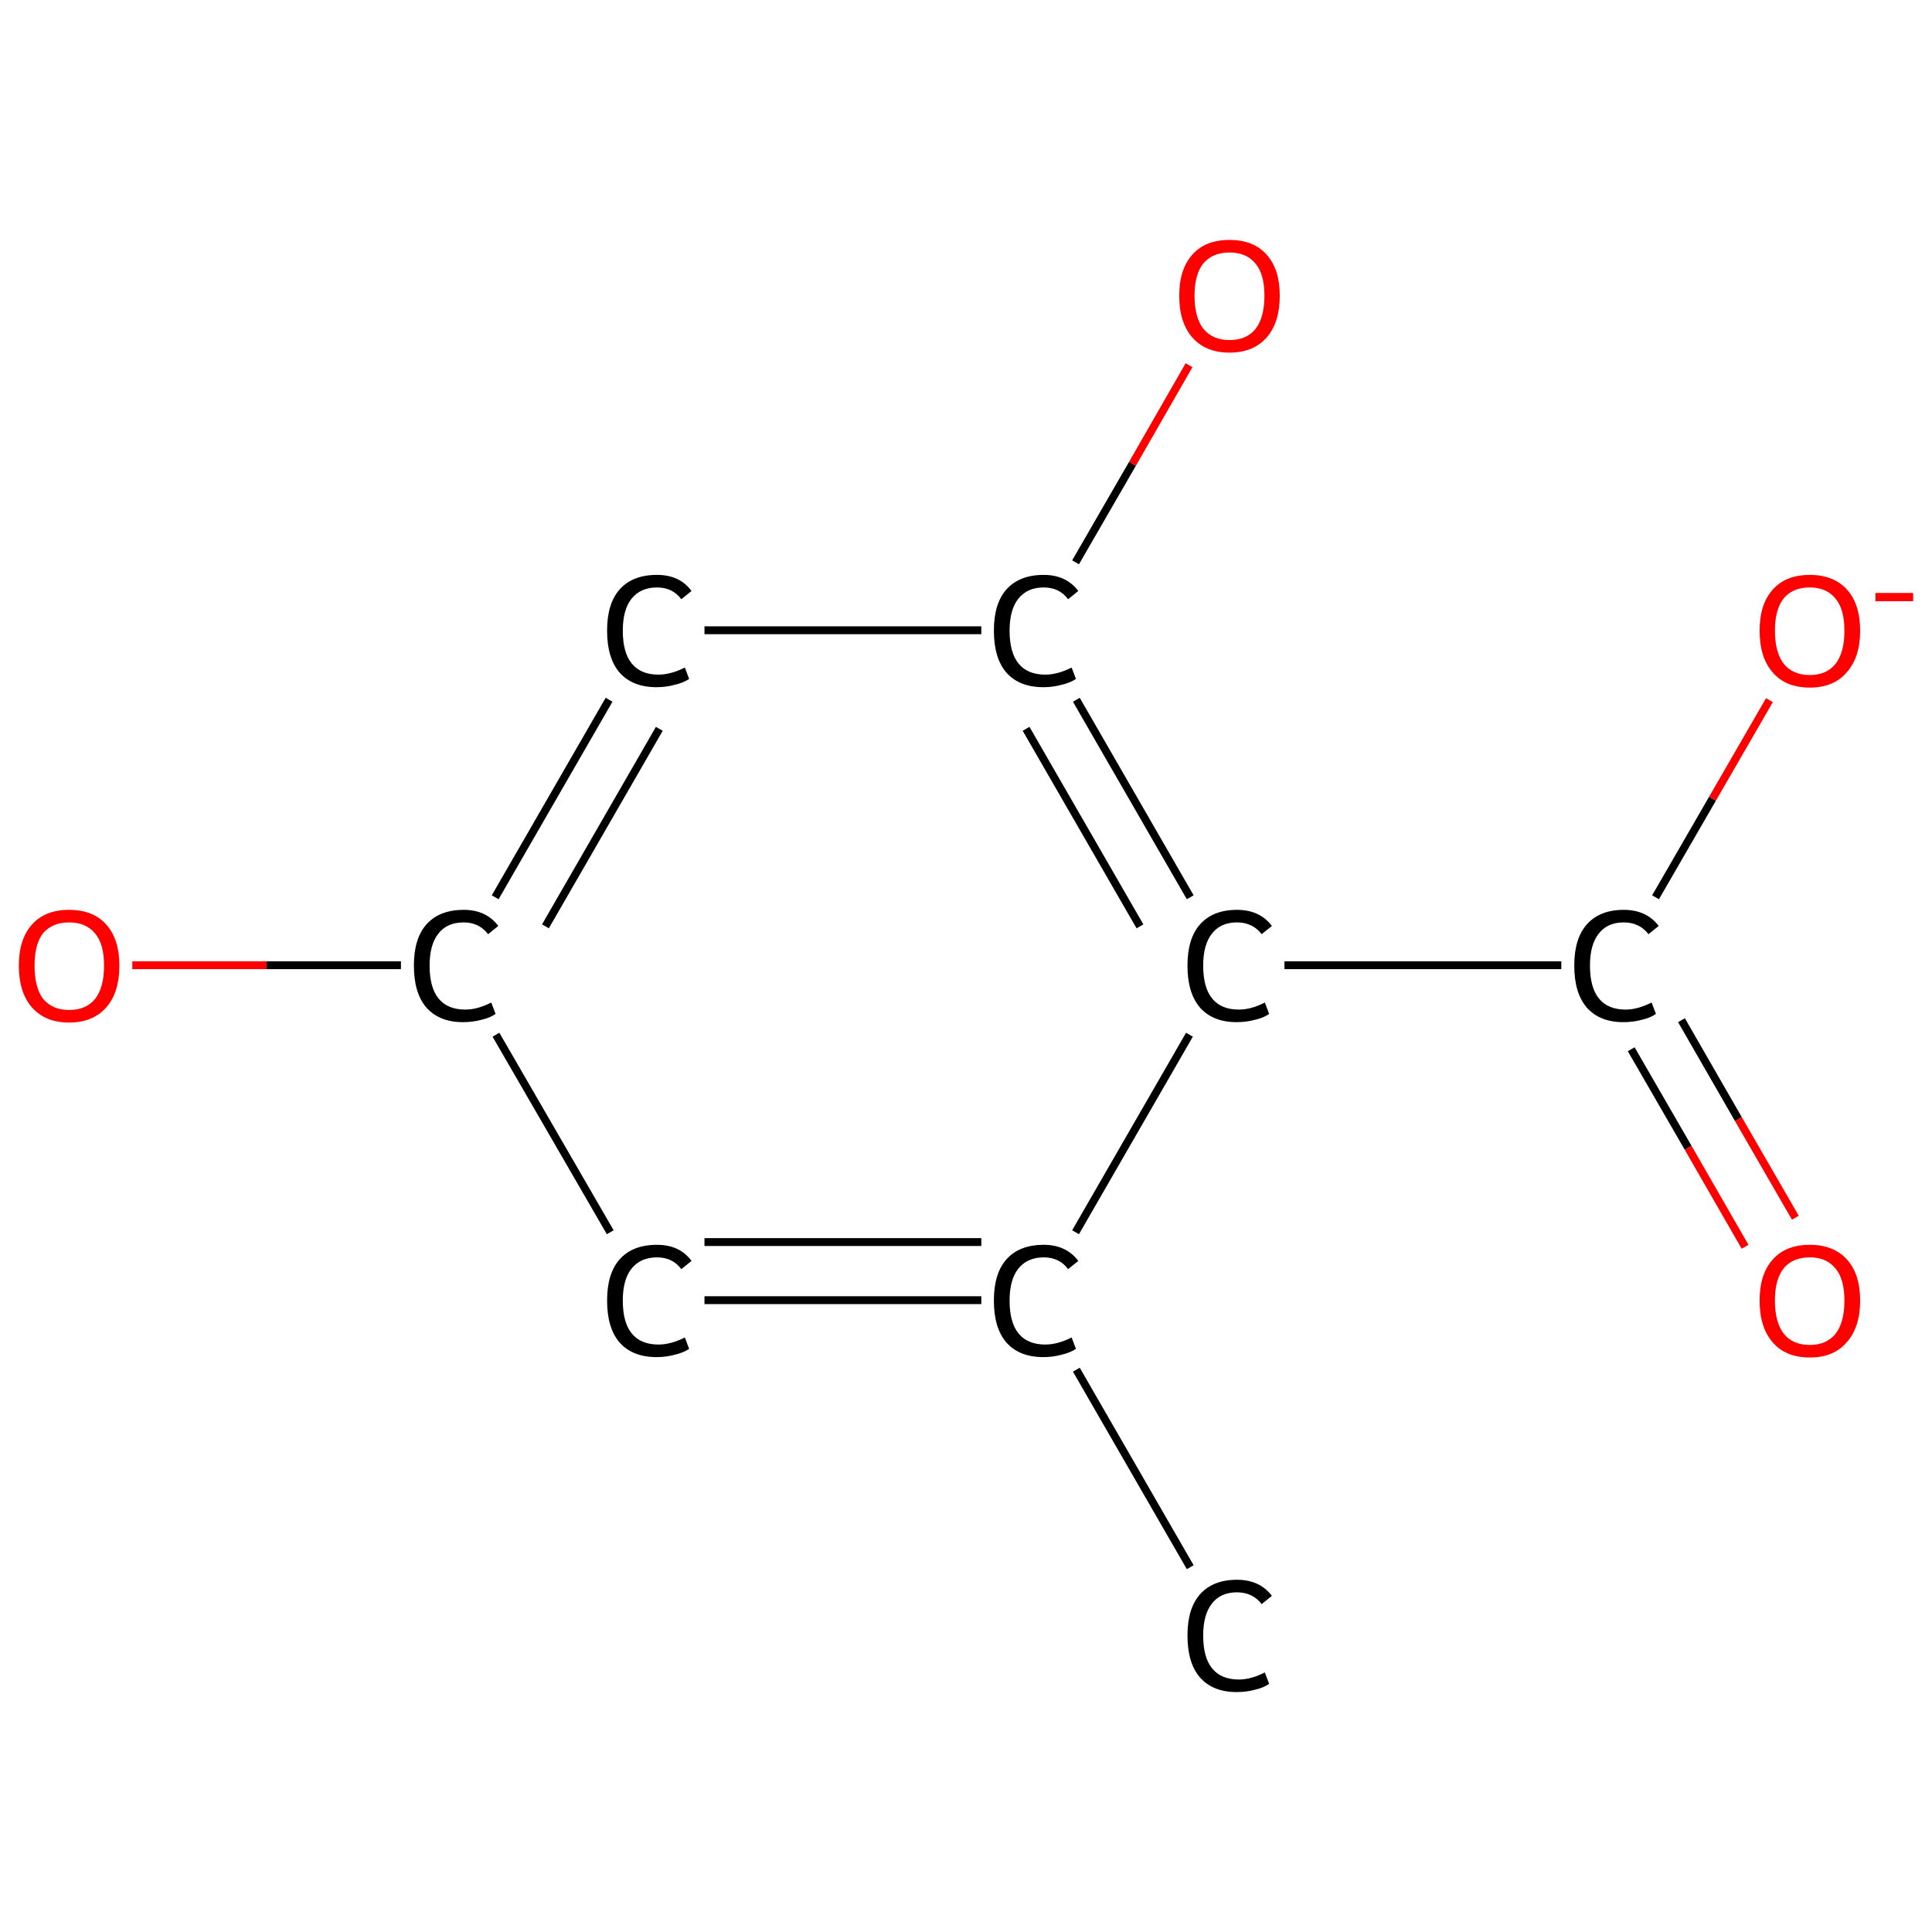 <?xml version='1.0' encoding='iso-8859-1'?>
<svg version='1.1' baseProfile='full'
              xmlns='http://www.w3.org/2000/svg'
                      xmlns:rdkit='http://www.rdkit.org/xml'
                      xmlns:xlink='http://www.w3.org/1999/xlink'
                  xml:space='preserve'
width='492px' height='492px' viewBox='0 0 492 492'>
<!-- END OF HEADER -->
<rect style='opacity:1.0;fill:#FFFFFF;stroke:none' width='492.0' height='492.0' x='0.0' y='0.0'> </rect>
<path class='bond-0 atom-0 atom-1' d='M 303.1,399.1 L 274.1,348.8' style='fill:none;fill-rule:evenodd;stroke:#000000;stroke-width:2.0px;stroke-linecap:butt;stroke-linejoin:miter;stroke-opacity:1' />
<path class='bond-1 atom-1 atom-2' d='M 249.9,331.1 L 179.4,331.1' style='fill:none;fill-rule:evenodd;stroke:#000000;stroke-width:2.0px;stroke-linecap:butt;stroke-linejoin:miter;stroke-opacity:1' />
<path class='bond-1 atom-1 atom-2' d='M 249.9,316.3 L 179.4,316.3' style='fill:none;fill-rule:evenodd;stroke:#000000;stroke-width:2.0px;stroke-linecap:butt;stroke-linejoin:miter;stroke-opacity:1' />
<path class='bond-2 atom-2 atom-3' d='M 155.4,313.8 L 126.3,263.5' style='fill:none;fill-rule:evenodd;stroke:#000000;stroke-width:2.0px;stroke-linecap:butt;stroke-linejoin:miter;stroke-opacity:1' />
<path class='bond-3 atom-3 atom-4' d='M 102.1,245.8 L 67.9,245.8' style='fill:none;fill-rule:evenodd;stroke:#000000;stroke-width:2.0px;stroke-linecap:butt;stroke-linejoin:miter;stroke-opacity:1' />
<path class='bond-3 atom-3 atom-4' d='M 67.9,245.8 L 33.7,245.8' style='fill:none;fill-rule:evenodd;stroke:#FF0000;stroke-width:2.0px;stroke-linecap:butt;stroke-linejoin:miter;stroke-opacity:1' />
<path class='bond-4 atom-3 atom-5' d='M 126.1,228.5 L 155.1,178.2' style='fill:none;fill-rule:evenodd;stroke:#000000;stroke-width:2.0px;stroke-linecap:butt;stroke-linejoin:miter;stroke-opacity:1' />
<path class='bond-4 atom-3 atom-5' d='M 138.9,235.9 L 167.9,185.6' style='fill:none;fill-rule:evenodd;stroke:#000000;stroke-width:2.0px;stroke-linecap:butt;stroke-linejoin:miter;stroke-opacity:1' />
<path class='bond-5 atom-5 atom-6' d='M 179.4,160.5 L 249.9,160.5' style='fill:none;fill-rule:evenodd;stroke:#000000;stroke-width:2.0px;stroke-linecap:butt;stroke-linejoin:miter;stroke-opacity:1' />
<path class='bond-6 atom-6 atom-7' d='M 273.9,143.2 L 288.4,118.1' style='fill:none;fill-rule:evenodd;stroke:#000000;stroke-width:2.0px;stroke-linecap:butt;stroke-linejoin:miter;stroke-opacity:1' />
<path class='bond-6 atom-6 atom-7' d='M 288.4,118.1 L 302.8,93.0' style='fill:none;fill-rule:evenodd;stroke:#FF0000;stroke-width:2.0px;stroke-linecap:butt;stroke-linejoin:miter;stroke-opacity:1' />
<path class='bond-7 atom-6 atom-8' d='M 274.1,178.2 L 303.1,228.5' style='fill:none;fill-rule:evenodd;stroke:#000000;stroke-width:2.0px;stroke-linecap:butt;stroke-linejoin:miter;stroke-opacity:1' />
<path class='bond-7 atom-6 atom-8' d='M 261.3,185.6 L 290.3,235.9' style='fill:none;fill-rule:evenodd;stroke:#000000;stroke-width:2.0px;stroke-linecap:butt;stroke-linejoin:miter;stroke-opacity:1' />
<path class='bond-8 atom-8 atom-9' d='M 327.1,245.8 L 397.6,245.8' style='fill:none;fill-rule:evenodd;stroke:#000000;stroke-width:2.0px;stroke-linecap:butt;stroke-linejoin:miter;stroke-opacity:1' />
<path class='bond-9 atom-9 atom-10' d='M 415.4,267.2 L 429.9,292.3' style='fill:none;fill-rule:evenodd;stroke:#000000;stroke-width:2.0px;stroke-linecap:butt;stroke-linejoin:miter;stroke-opacity:1' />
<path class='bond-9 atom-9 atom-10' d='M 429.9,292.3 L 444.4,317.5' style='fill:none;fill-rule:evenodd;stroke:#FF0000;stroke-width:2.0px;stroke-linecap:butt;stroke-linejoin:miter;stroke-opacity:1' />
<path class='bond-9 atom-9 atom-10' d='M 428.2,259.8 L 442.7,285.0' style='fill:none;fill-rule:evenodd;stroke:#000000;stroke-width:2.0px;stroke-linecap:butt;stroke-linejoin:miter;stroke-opacity:1' />
<path class='bond-9 atom-9 atom-10' d='M 442.7,285.0 L 457.2,310.1' style='fill:none;fill-rule:evenodd;stroke:#FF0000;stroke-width:2.0px;stroke-linecap:butt;stroke-linejoin:miter;stroke-opacity:1' />
<path class='bond-10 atom-9 atom-11' d='M 421.6,228.5 L 436.1,203.4' style='fill:none;fill-rule:evenodd;stroke:#000000;stroke-width:2.0px;stroke-linecap:butt;stroke-linejoin:miter;stroke-opacity:1' />
<path class='bond-10 atom-9 atom-11' d='M 436.1,203.4 L 450.6,178.3' style='fill:none;fill-rule:evenodd;stroke:#FF0000;stroke-width:2.0px;stroke-linecap:butt;stroke-linejoin:miter;stroke-opacity:1' />
<path class='bond-11 atom-8 atom-1' d='M 302.9,263.5 L 273.9,313.8' style='fill:none;fill-rule:evenodd;stroke:#000000;stroke-width:2.0px;stroke-linecap:butt;stroke-linejoin:miter;stroke-opacity:1' />
<path class='atom-0' d='M 302.4 416.5
Q 302.4 409.6, 305.6 406.0
Q 308.9 402.3, 315.0 402.3
Q 320.8 402.3, 323.9 406.4
L 321.3 408.5
Q 319.0 405.5, 315.0 405.5
Q 310.8 405.5, 308.6 408.4
Q 306.4 411.2, 306.4 416.5
Q 306.4 422.1, 308.7 424.9
Q 311.0 427.7, 315.5 427.7
Q 318.6 427.7, 322.1 425.9
L 323.2 428.8
Q 321.8 429.8, 319.6 430.3
Q 317.4 430.9, 314.9 430.9
Q 308.9 430.9, 305.6 427.2
Q 302.4 423.5, 302.4 416.5
' fill='#000000'/>
<path class='atom-1' d='M 253.1 331.2
Q 253.1 324.3, 256.3 320.7
Q 259.6 317.0, 265.8 317.0
Q 271.5 317.0, 274.6 321.1
L 272.0 323.2
Q 269.8 320.2, 265.8 320.2
Q 261.6 320.2, 259.3 323.1
Q 257.1 325.9, 257.1 331.2
Q 257.1 336.8, 259.4 339.6
Q 261.7 342.4, 266.2 342.4
Q 269.3 342.4, 272.9 340.6
L 274.0 343.5
Q 272.5 344.5, 270.3 345.0
Q 268.1 345.6, 265.7 345.6
Q 259.6 345.6, 256.3 341.9
Q 253.1 338.2, 253.1 331.2
' fill='#000000'/>
<path class='atom-2' d='M 154.6 331.2
Q 154.6 324.3, 157.8 320.7
Q 161.1 317.0, 167.3 317.0
Q 173.1 317.0, 176.1 321.1
L 173.5 323.2
Q 171.3 320.2, 167.3 320.2
Q 163.1 320.2, 160.8 323.1
Q 158.6 325.9, 158.6 331.2
Q 158.6 336.8, 160.9 339.6
Q 163.2 342.4, 167.7 342.4
Q 170.8 342.4, 174.4 340.6
L 175.5 343.5
Q 174.0 344.5, 171.8 345.0
Q 169.6 345.6, 167.2 345.6
Q 161.1 345.6, 157.8 341.9
Q 154.6 338.2, 154.6 331.2
' fill='#000000'/>
<path class='atom-3' d='M 105.4 245.9
Q 105.4 239.0, 108.6 235.4
Q 111.9 231.7, 118.1 231.7
Q 123.8 231.7, 126.9 235.8
L 124.3 237.9
Q 122.0 234.9, 118.1 234.9
Q 113.8 234.9, 111.6 237.8
Q 109.4 240.6, 109.4 245.9
Q 109.4 251.5, 111.7 254.3
Q 114.0 257.1, 118.5 257.1
Q 121.6 257.1, 125.1 255.3
L 126.2 258.2
Q 124.8 259.2, 122.6 259.7
Q 120.4 260.3, 117.9 260.3
Q 111.9 260.3, 108.6 256.6
Q 105.4 252.9, 105.4 245.9
' fill='#000000'/>
<path class='atom-4' d='M 4.8 245.9
Q 4.8 239.2, 8.1 235.5
Q 11.4 231.7, 17.6 231.7
Q 23.8 231.7, 27.1 235.5
Q 30.4 239.2, 30.4 245.9
Q 30.4 252.7, 27.1 256.5
Q 23.7 260.4, 17.6 260.4
Q 11.5 260.4, 8.1 256.5
Q 4.8 252.7, 4.8 245.9
M 17.6 257.2
Q 21.9 257.2, 24.2 254.4
Q 26.5 251.5, 26.5 245.9
Q 26.5 240.4, 24.2 237.7
Q 21.9 234.9, 17.6 234.9
Q 13.4 234.9, 11.0 237.6
Q 8.8 240.4, 8.8 245.9
Q 8.8 251.5, 11.0 254.4
Q 13.4 257.2, 17.6 257.2
' fill='#FF0000'/>
<path class='atom-5' d='M 154.6 160.6
Q 154.6 153.7, 157.8 150.1
Q 161.1 146.4, 167.3 146.4
Q 173.1 146.4, 176.1 150.5
L 173.5 152.6
Q 171.3 149.6, 167.3 149.6
Q 163.1 149.6, 160.8 152.5
Q 158.6 155.3, 158.6 160.6
Q 158.6 166.2, 160.9 169.0
Q 163.2 171.8, 167.7 171.8
Q 170.8 171.8, 174.4 170.0
L 175.5 172.9
Q 174.0 173.9, 171.8 174.4
Q 169.6 175.0, 167.2 175.0
Q 161.1 175.0, 157.8 171.3
Q 154.6 167.6, 154.6 160.6
' fill='#000000'/>
<path class='atom-6' d='M 253.1 160.6
Q 253.1 153.7, 256.3 150.1
Q 259.6 146.4, 265.8 146.4
Q 271.5 146.4, 274.6 150.5
L 272.0 152.6
Q 269.8 149.6, 265.8 149.6
Q 261.6 149.6, 259.3 152.5
Q 257.1 155.3, 257.1 160.6
Q 257.1 166.2, 259.4 169.0
Q 261.7 171.8, 266.2 171.8
Q 269.3 171.8, 272.9 170.0
L 274.0 172.9
Q 272.5 173.9, 270.3 174.4
Q 268.1 175.0, 265.7 175.0
Q 259.6 175.0, 256.3 171.3
Q 253.1 167.6, 253.1 160.6
' fill='#000000'/>
<path class='atom-7' d='M 300.3 75.3
Q 300.3 68.6, 303.6 64.9
Q 306.9 61.1, 313.1 61.1
Q 319.3 61.1, 322.6 64.9
Q 325.9 68.6, 325.9 75.3
Q 325.9 82.1, 322.6 85.9
Q 319.2 89.8, 313.1 89.8
Q 307.0 89.8, 303.6 85.9
Q 300.3 82.1, 300.3 75.3
M 313.1 86.6
Q 317.4 86.6, 319.7 83.8
Q 322.0 80.9, 322.0 75.3
Q 322.0 69.8, 319.7 67.1
Q 317.4 64.3, 313.1 64.3
Q 308.9 64.3, 306.5 67.0
Q 304.2 69.8, 304.2 75.3
Q 304.2 80.9, 306.5 83.8
Q 308.9 86.6, 313.1 86.6
' fill='#FF0000'/>
<path class='atom-8' d='M 302.4 245.9
Q 302.4 239.0, 305.6 235.4
Q 308.9 231.7, 315.0 231.7
Q 320.8 231.7, 323.9 235.8
L 321.3 237.9
Q 319.0 234.9, 315.0 234.9
Q 310.8 234.9, 308.6 237.8
Q 306.4 240.6, 306.4 245.9
Q 306.4 251.5, 308.7 254.3
Q 311.0 257.1, 315.5 257.1
Q 318.6 257.1, 322.1 255.3
L 323.2 258.2
Q 321.8 259.2, 319.6 259.7
Q 317.4 260.3, 314.9 260.3
Q 308.9 260.3, 305.6 256.6
Q 302.4 252.9, 302.4 245.9
' fill='#000000'/>
<path class='atom-9' d='M 400.9 245.9
Q 400.9 239.0, 404.1 235.4
Q 407.4 231.7, 413.5 231.7
Q 419.3 231.7, 422.4 235.8
L 419.8 237.9
Q 417.5 234.9, 413.5 234.9
Q 409.3 234.9, 407.1 237.8
Q 404.9 240.6, 404.9 245.9
Q 404.9 251.5, 407.2 254.3
Q 409.5 257.1, 414.0 257.1
Q 417.0 257.1, 420.6 255.3
L 421.7 258.2
Q 420.3 259.2, 418.1 259.7
Q 415.9 260.3, 413.4 260.3
Q 407.4 260.3, 404.1 256.6
Q 400.9 252.9, 400.9 245.9
' fill='#000000'/>
<path class='atom-10' d='M 448.1 331.2
Q 448.1 324.5, 451.4 320.8
Q 454.7 317.0, 460.9 317.0
Q 467.0 317.0, 470.4 320.8
Q 473.7 324.5, 473.7 331.2
Q 473.7 338.0, 470.3 341.8
Q 467.0 345.7, 460.9 345.7
Q 454.7 345.7, 451.4 341.8
Q 448.1 338.0, 448.1 331.2
M 460.9 342.5
Q 465.1 342.5, 467.4 339.7
Q 469.7 336.8, 469.7 331.2
Q 469.7 325.7, 467.4 323.0
Q 465.1 320.2, 460.9 320.2
Q 456.6 320.2, 454.3 322.9
Q 452.0 325.7, 452.0 331.2
Q 452.0 336.8, 454.3 339.7
Q 456.6 342.5, 460.9 342.5
' fill='#FF0000'/>
<path class='atom-11' d='M 448.1 160.6
Q 448.1 153.9, 451.4 150.2
Q 454.7 146.4, 460.9 146.4
Q 467.0 146.4, 470.4 150.2
Q 473.7 153.9, 473.7 160.6
Q 473.7 167.4, 470.3 171.2
Q 467.0 175.1, 460.9 175.1
Q 454.7 175.1, 451.4 171.2
Q 448.1 167.4, 448.1 160.6
M 460.9 171.9
Q 465.1 171.9, 467.4 169.1
Q 469.7 166.2, 469.7 160.6
Q 469.7 155.1, 467.4 152.4
Q 465.1 149.6, 460.9 149.6
Q 456.6 149.6, 454.3 152.3
Q 452.0 155.1, 452.0 160.6
Q 452.0 166.2, 454.3 169.1
Q 456.6 171.9, 460.9 171.9
' fill='#FF0000'/>
<path class='atom-11' d='M 477.6 151.0
L 487.2 151.0
L 487.2 153.1
L 477.6 153.1
L 477.6 151.0
' fill='#FF0000'/>
</svg>
